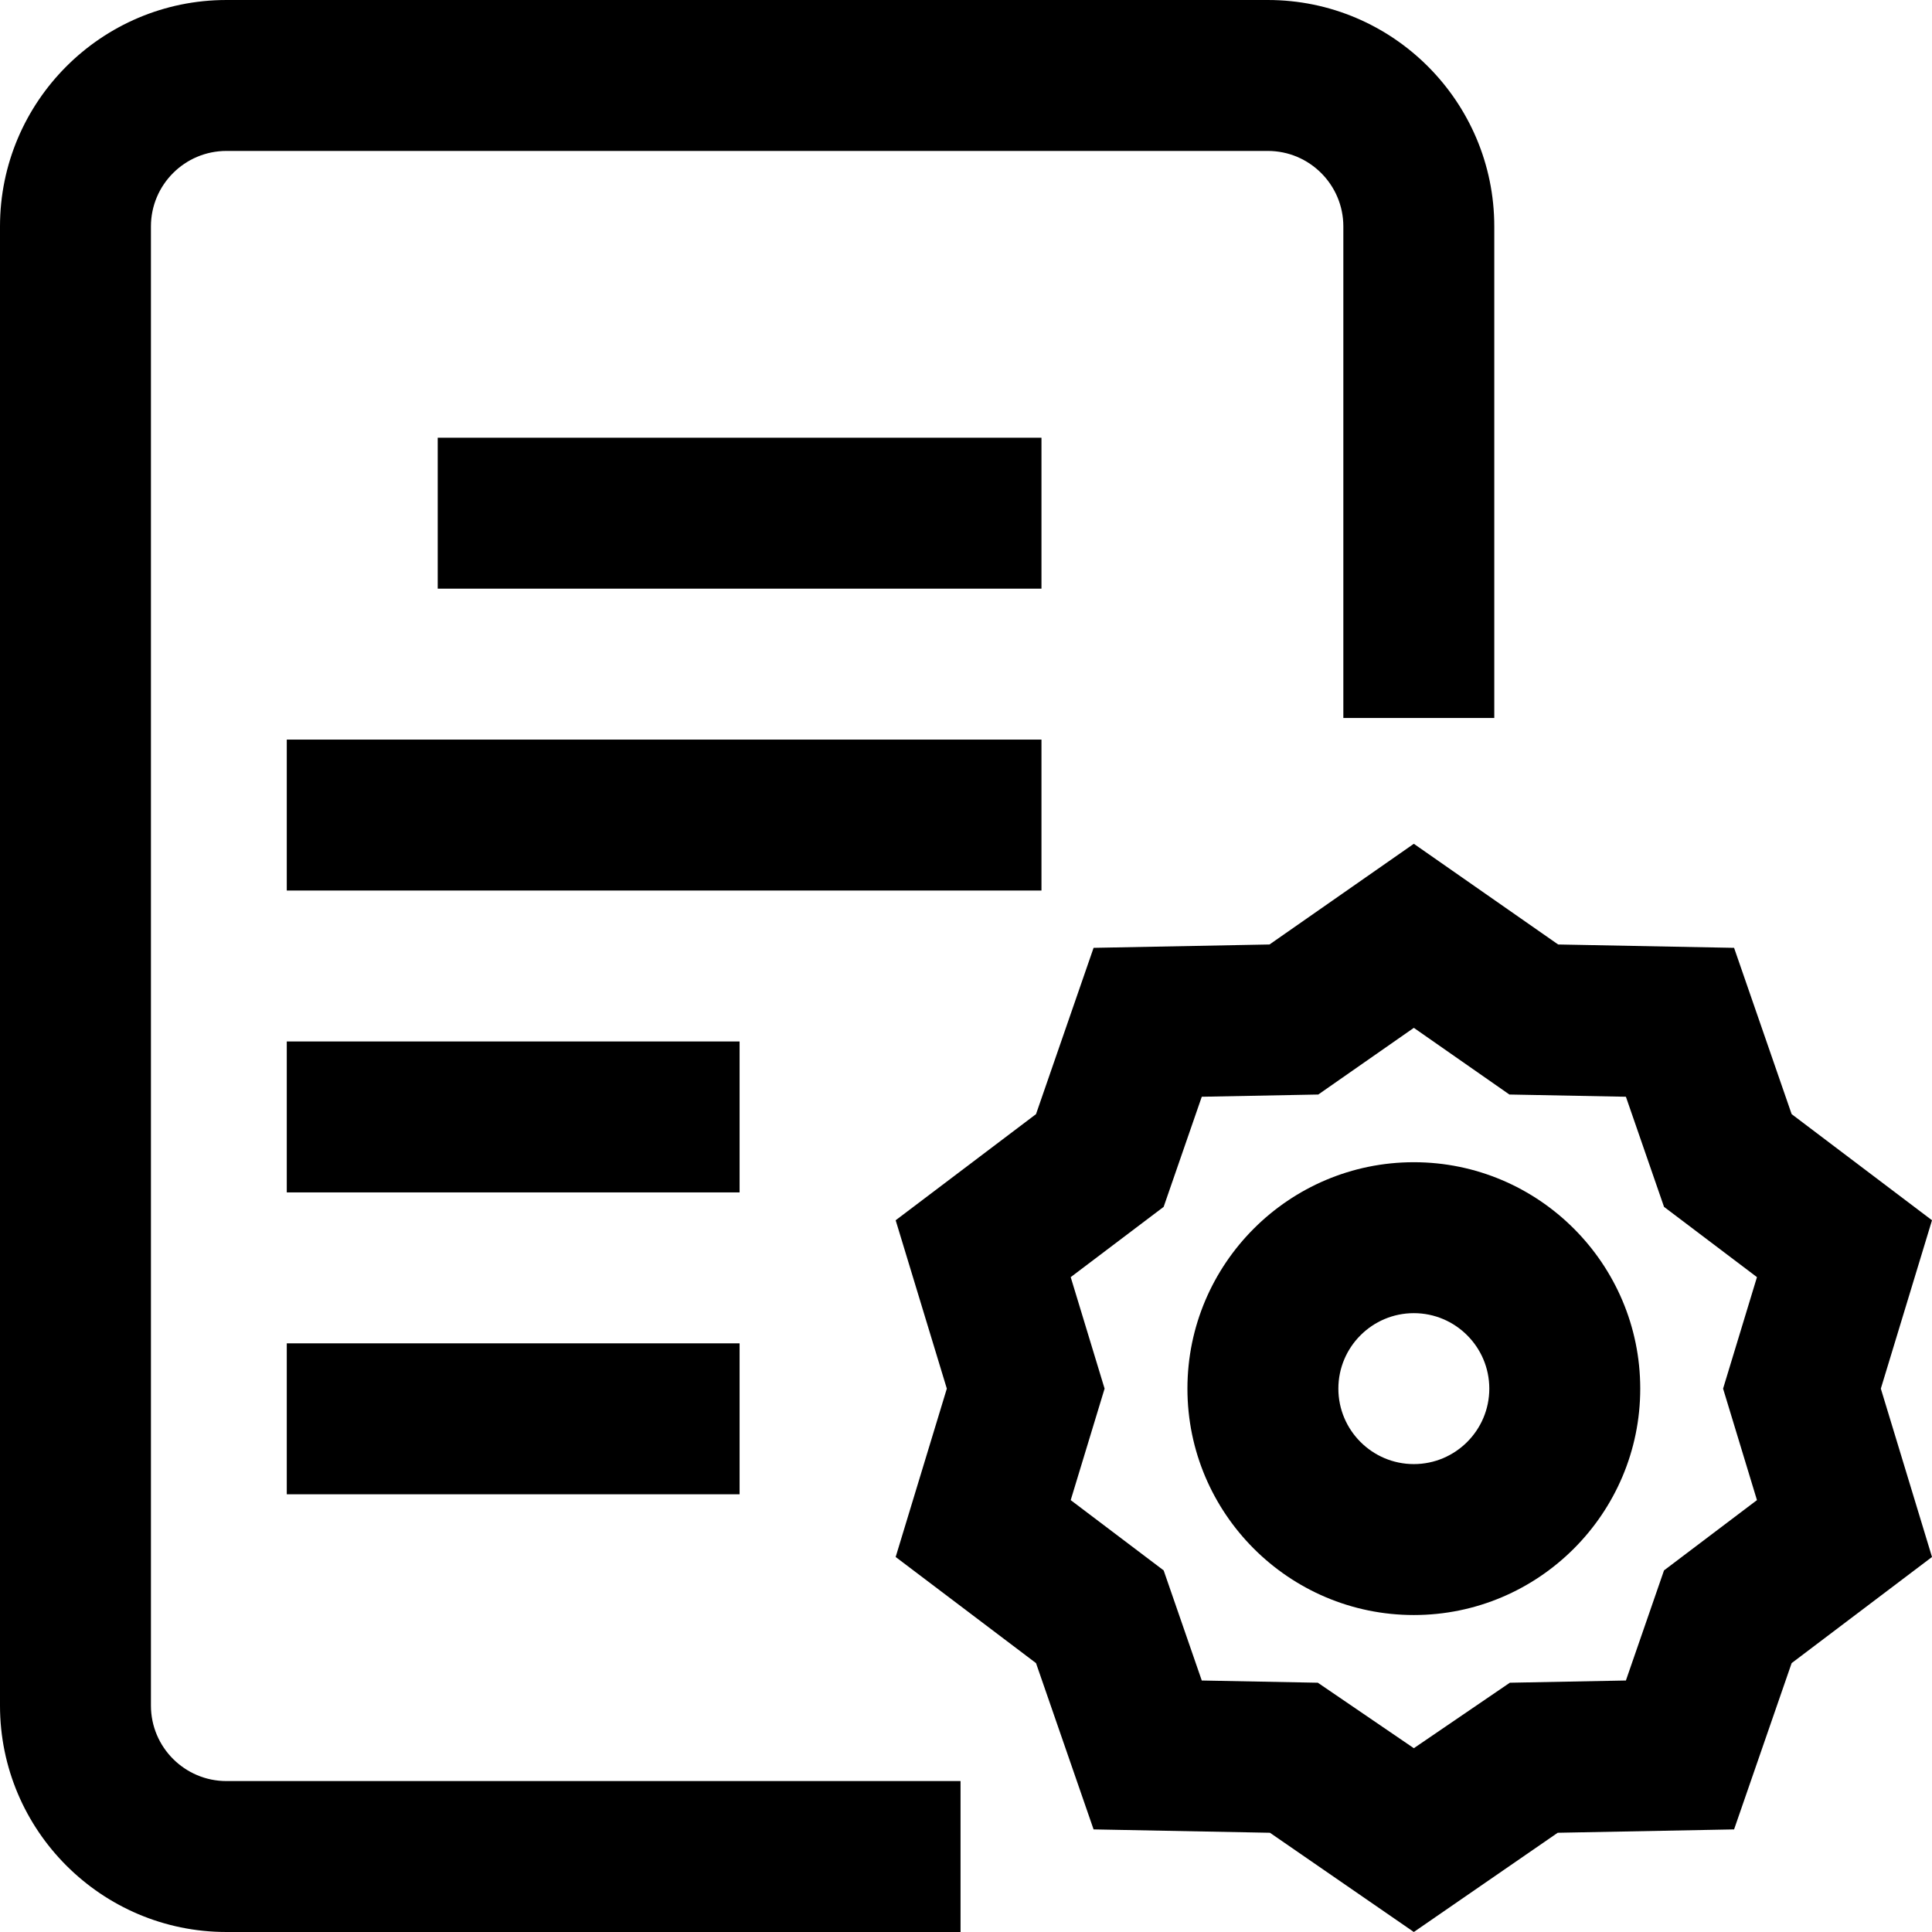 <svg id="Capa_1" enable-background="new 0 0 512.002 512.002" height="512" viewBox="0 0 512.002 512.002" width="512" xmlns="http://www.w3.org/2000/svg"><g><path d="m40 452.001v-392c0-11.028 8.972-20 20-20h276c11.028 0 20 8.972 20 20v130.273h40v-130.273c0-33.084-26.916-60-60-60h-276c-33.084 0-60 26.916-60 60v392c0 33.084 26.916 60 60 60h194.553v-40h-194.553c-11.028 0-20-8.972-20-20z"/><path d="m116 116.001h160v40h-160z"/><path d="m76 196.001h200v40h-200z"/><path d="m76 276.001h120v40h-120z"/><path d="m76 356.001h120v40h-120z"/><path d="m512.002 323.383-37.196-28.126-15.255-44.067-46.625-.892-38.244-26.684-38.244 26.684-46.625.892-15.256 44.067-37.196 28.126 13.56 44.618-13.56 44.618 37.196 28.126 15.256 44.067 46.741.894 38.128 26.295 38.128-26.295 46.741-.894 15.255-44.067 37.196-28.126-13.56-44.618zm-46.387 74.164-24.631 18.625-10.102 29.181-30.758.588-25.441 17.351-25.441-17.351-30.759-.588-10.102-29.181-24.631-18.625 8.979-29.546-8.979-29.546 24.631-18.625 10.102-29.181 30.875-.59 25.325-17.67 25.325 17.67 30.875.59 10.102 29.181 24.631 18.625-8.979 29.546z"/><path d="m374.682 308.001c-33.084 0-60 26.916-60 60s26.916 60 60 60 60-26.916 60-60-26.916-60-60-60zm0 80c-11.028 0-20-8.972-20-20s8.972-20 20-20 20 8.972 20 20-8.972 20-20 20z"/></g></svg>